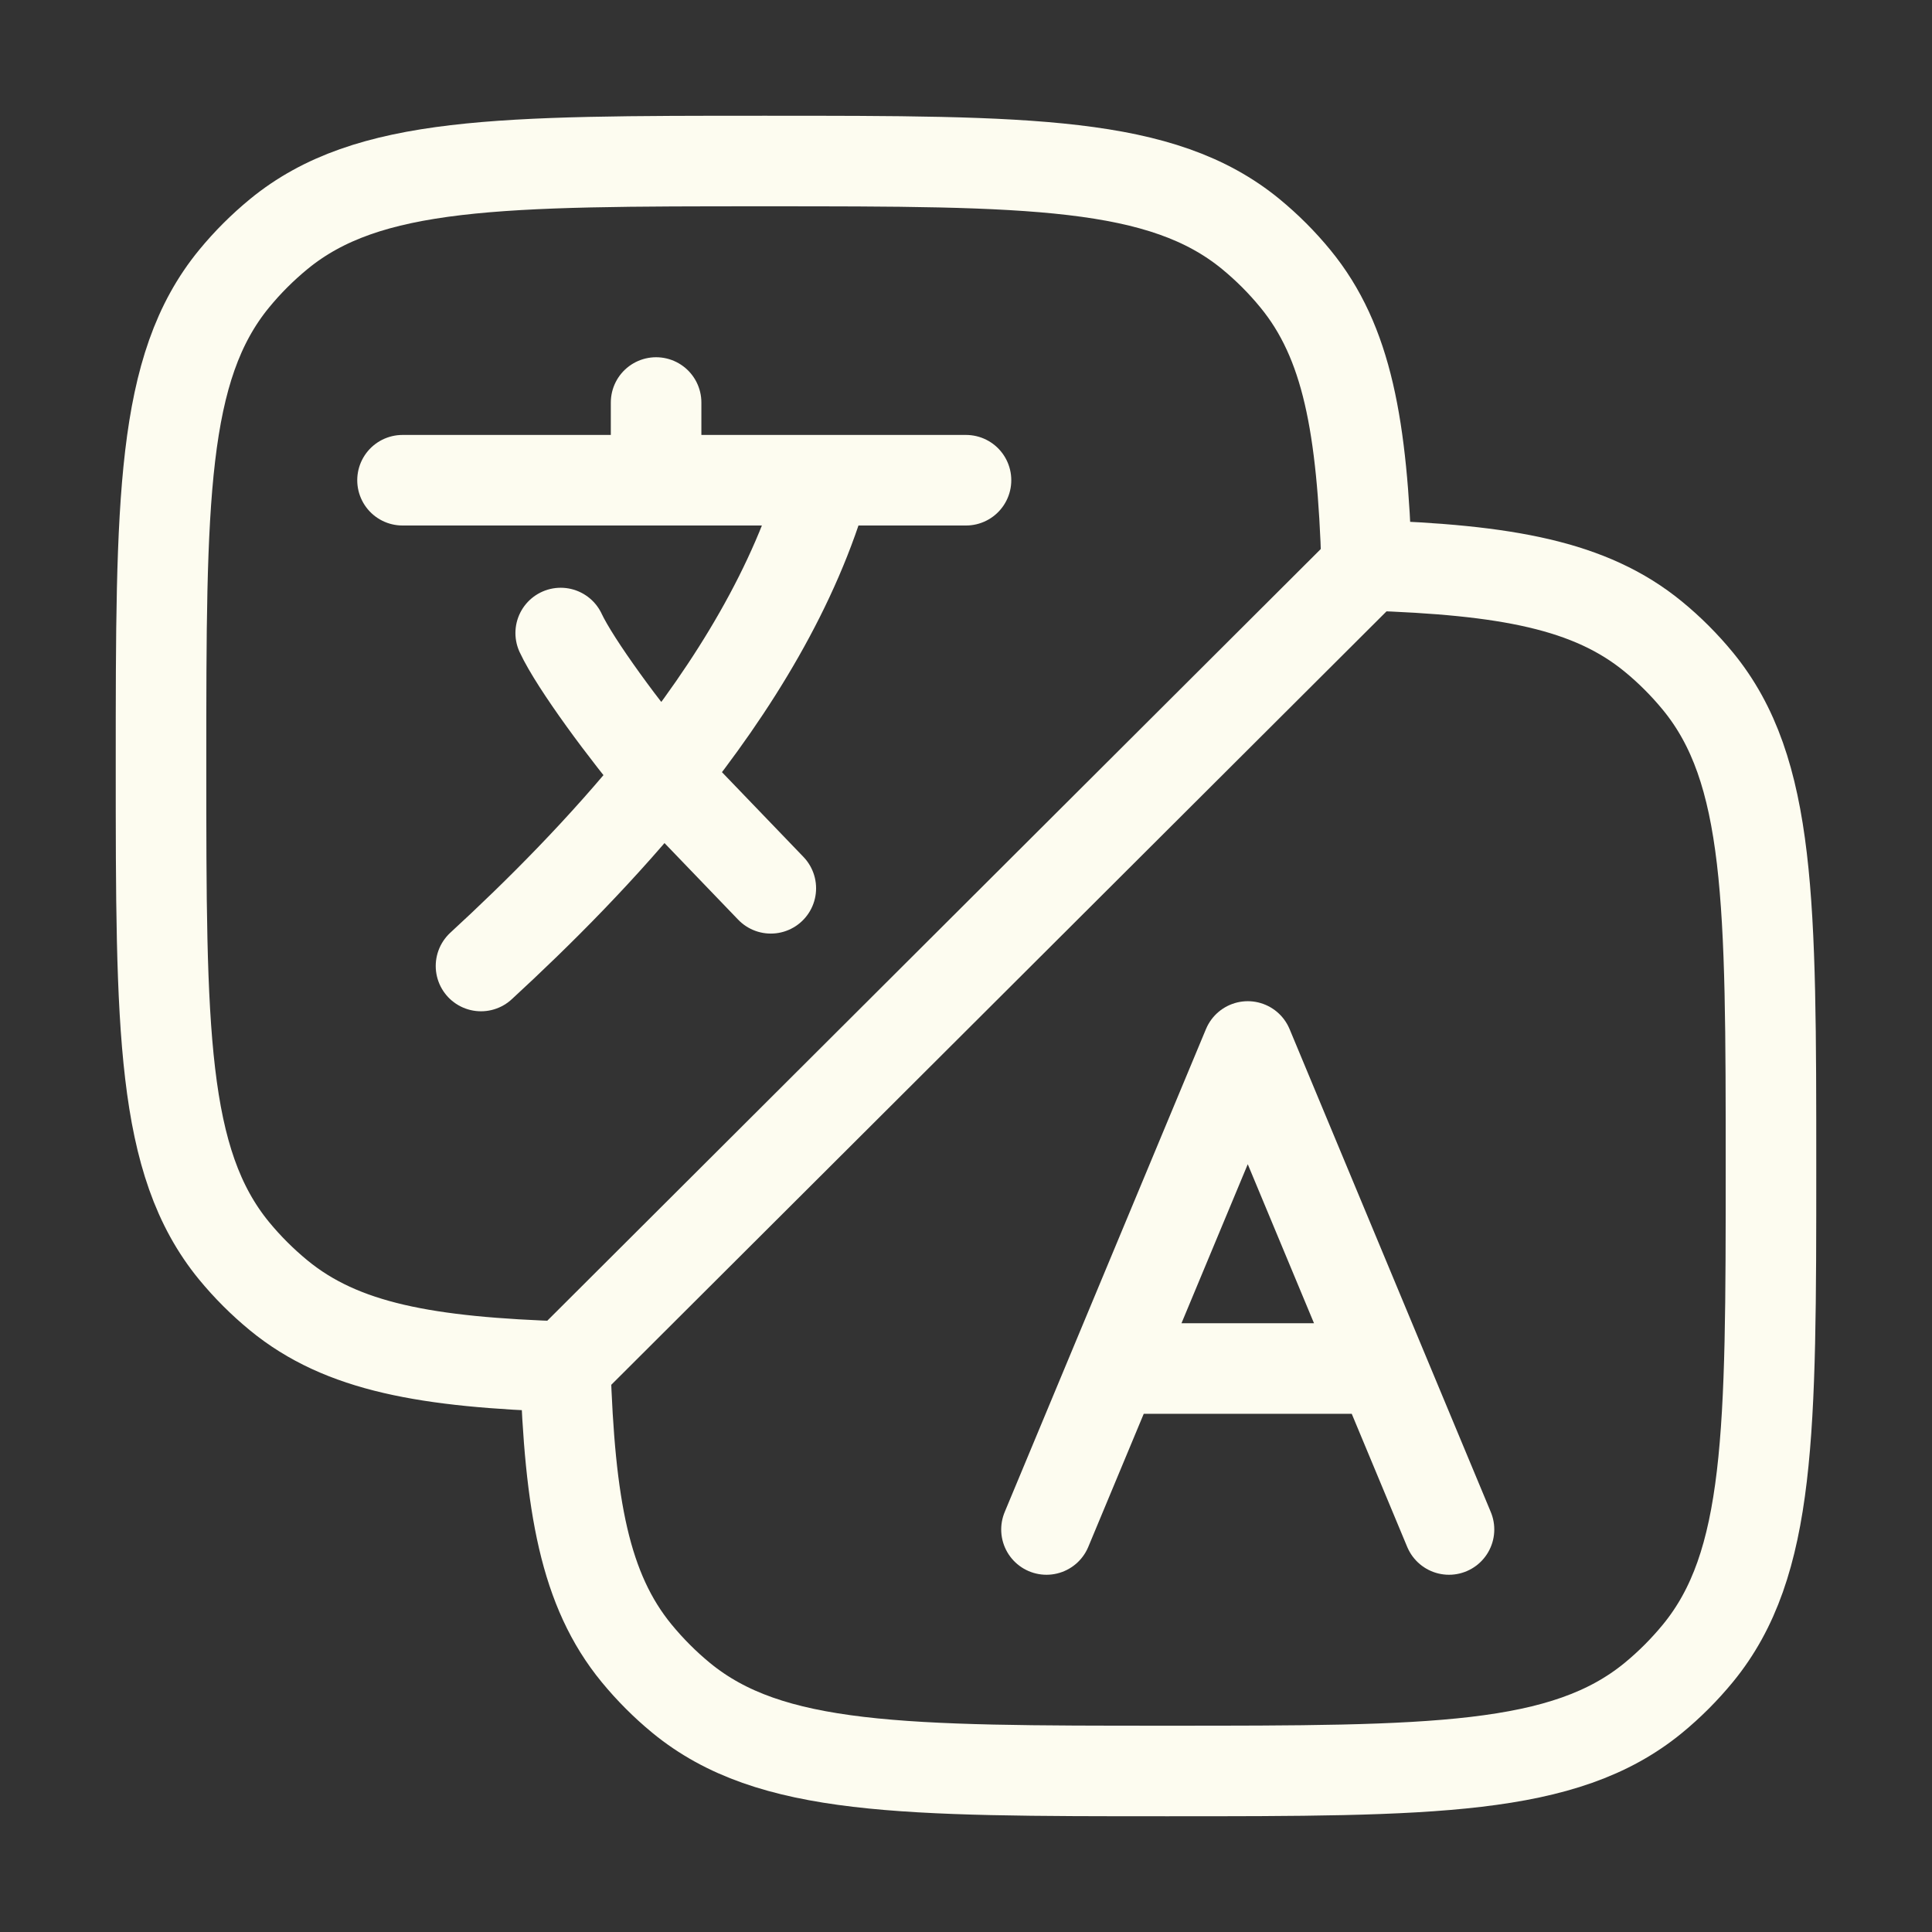 <svg width="32" height="32" viewBox="0 0 32 32" fill="none" xmlns="http://www.w3.org/2000/svg">
<rect x="0" y="0" width="32" height="32" fill="#333333" stroke="none"/>
<path d="M6.667 7.954H10.867M10.867 7.954H13.667M10.867 7.954V6.667M16 7.954H13.667M13.667 7.954C13.174 9.715 12.143 11.379 10.967 12.841M10.967 12.841C9.992 14.053 8.918 15.125 7.967 16M10.967 12.841C10.367 12.138 9.527 11 9.287 10.485M10.967 12.841L12.767 14.713" stroke="#FDFCF0" stroke-width="1.5" stroke-linecap="round" stroke-linejoin="round"/>
<path d="M9.363 22.637C9.436 24.93 9.685 26.337 10.544 27.383C10.766 27.653 11.013 27.901 11.283 28.123C12.758 29.333 14.95 29.333 19.333 29.333C23.717 29.333 25.908 29.333 27.384 28.123C27.654 27.901 27.901 27.653 28.123 27.383C29.333 25.908 29.333 23.717 29.333 19.333C29.333 14.95 29.333 12.758 28.123 11.283C27.901 11.013 27.654 10.765 27.384 10.544C26.342 9.689 24.943 9.438 22.667 9.364M9.363 22.637C7.07 22.564 5.663 22.315 4.617 21.456C4.347 21.234 4.099 20.987 3.877 20.717C2.667 19.242 2.667 17.05 2.667 12.667C2.667 8.283 2.667 6.092 3.877 4.617C4.099 4.346 4.347 4.099 4.617 3.877C6.092 2.667 8.283 2.667 12.667 2.667C17.05 2.667 19.242 2.667 20.717 3.877C20.987 4.099 21.234 4.346 21.456 4.617C22.315 5.663 22.564 7.07 22.637 9.363C22.637 9.363 22.637 9.363 22.667 9.364M9.363 22.637L22.667 9.364" stroke="#FDFCF0" stroke-width="1.5"/>
<path d="M17.333 25.333L18.444 22.667M18.444 22.667L20.667 17.333L22.889 22.667M18.444 22.667H22.889M24 25.333L22.889 22.667" stroke="#FDFCF0" stroke-width="1.5" stroke-linecap="round" stroke-linejoin="round"/>
</svg>
